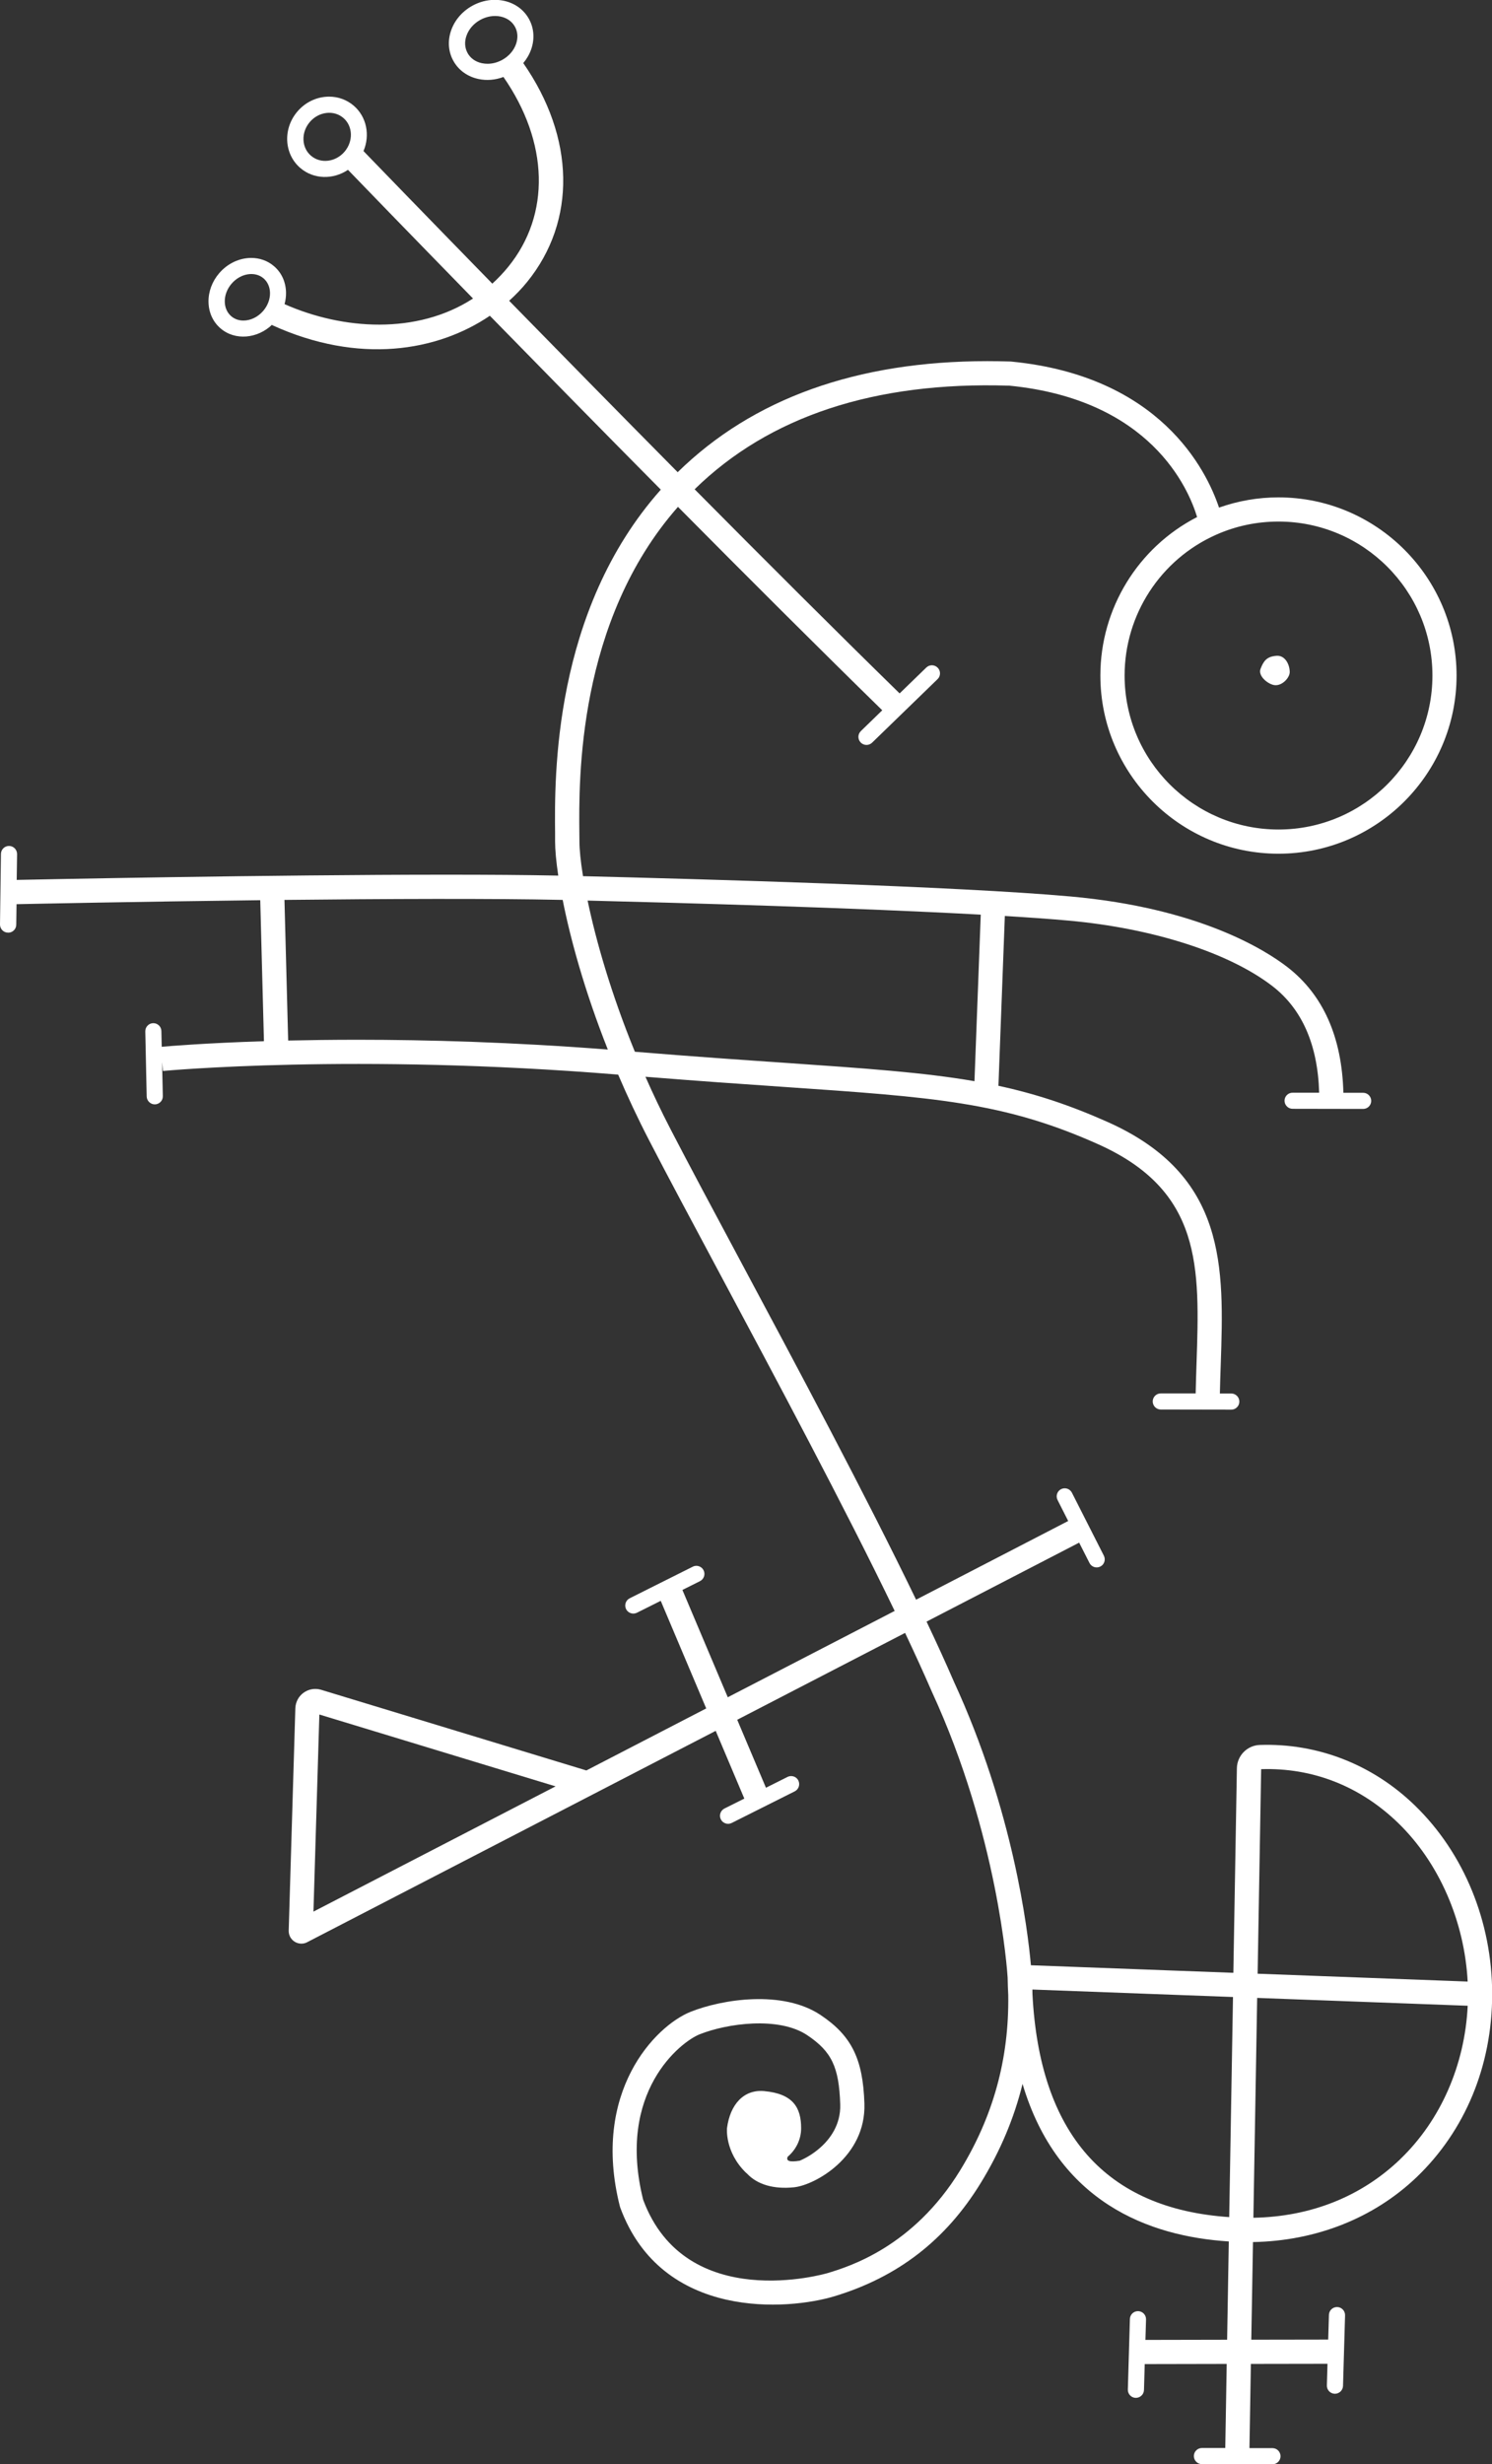 <?xml version="1.0" encoding="UTF-8"?>
<svg id="a" xmlns="http://www.w3.org/2000/svg" version="1.1" viewBox="0 0 363.42 600">
  <rect x="0" y="0" width="363.42" height="600" fill="#333333" stroke="none"/>
  <!-- Generator: Adobe Illustrator 29.4.0, SVG Export Plug-In . SVG Version: 2.1.0 Build 152)  -->
  <defs>
    <style>
      .st0 {
        fill: #fff;
      }
    </style>
  </defs>
  <path class="st0" d="M310.22,166.78c1.93.43,3.95-1.71,3.93-3.18-.03-1.97-1.22-4.06-3.18-3.93-2.5.17-3.21,1.35-3.93,3.18-.65,1.67,1.61,3.58,3.18,3.93Z"/>
  <path class="st0" d="M1.97,227.09h.03c1.07,0,1.95-.86,1.96-1.94l.07-5c2.4-.05,28.94-.61,59.36-.97l.9,34.33c-14.33.46-23.25,1.21-24.9,1.36l-.08-3.83c-.02-1.07-.9-1.92-1.96-1.92h-.04c-1.08.02-1.94.92-1.92,2.01l.34,15.84c.02,1.08.96,1.95,2.01,1.92,1.08-.02,1.95-.92,1.92-2.01l-.18-8.25.21,2.13c.46-.04,46.73-4.36,110.88.89,2.24,5.22,4.75,10.61,7.59,16.09,4.38,8.47,10.14,19.22,16.8,31.68,14.01,26.2,30.7,57.41,42.96,82.81l-40.65,21.02-11.05-26.13,4.28-2.14c.97-.49,1.36-1.67.88-2.64-.34-.69-1.04-1.09-1.76-1.09-.3,0-.6.07-.88.21l-15.36,7.69c-.97.49-1.36,1.67-.88,2.64.49.97,1.67,1.36,2.64.88l5.8-2.9,11.08,26.2-29.19,15.1-64.68-19.66c-1.44-.41-2.96-.15-4.18.72s-1.96,2.23-2.03,3.78l-1.62,54.24c0,1.09.58,2.11,1.52,2.66.93.55,2.1.57,2.98.08l99.51-51.46,6.97,16.49-4.84,2.42c-.97.49-1.36,1.67-.88,2.64.49.97,1.67,1.36,2.64.88l15.36-7.7c.97-.49,1.36-1.67.88-2.64-.34-.69-1.04-1.08-1.76-1.08-.3,0-.6.07-.88.21l-5.25,2.63-7-16.55,40.89-21.15c2.41,5.09,4.6,9.9,6.52,14.32,16.14,34.99,18.37,68.1,18.46,69.59.02,1.47.08,2.9.15,4.3.21,15.49-3.65,29.5-11.75,42.7-11.46,18.66-27.13,23.41-32.28,24.97-.34.1-34.49,10.08-44.9-17.86-6.55-26.25,9.16-38.45,13.74-40.28,6.74-2.69,19.33-4.41,26.23.21,5.94,3.98,7.74,7.75,8.03,16.83.16,4.97-2.51,8.45-4.79,10.48-1.81,1.62-3.68,2.66-5.08,3.25-2.5.4-3.36.06-2.93-.96,1.98-1.68,3.28-4.15,3.28-6.96,0-4.98-1.94-8.4-9.03-9.03-4.97-.44-8.27,3.26-9.03,9.03,0,0-.57,5.76,4.6,10.82.1.09.19.16.29.25,2.48,2.64,6.44,3.84,11.46,3.32,5.04-.53,17.54-7.37,17.12-20.39-.35-10.87-3.13-16.51-10.65-21.54-9.23-6.19-24.02-3.86-31.7-.79-8.64,3.46-24.23,19.58-17.22,47.34l.09.3c10.16,27.62,41.12,24.97,52.19,21.61,15.45-4.68,27.09-13.68,35.59-27.52,4.77-7.76,8.16-15.79,10.22-24.18,8.56,28.77,30.68,37.11,50.24,38.36l-.41,23.93-19.9.04.15-4.98c.03-1.08-.82-1.99-1.91-2.02h-.06c-1.06,0-1.93.84-1.96,1.91l-.5,17.18c-.03,1.08.82,1.99,1.91,2.02,1.07.02,1.99-.82,2.02-1.91l.18-6.31,19.97-.04-.35,20.47h-5.69c-1.08,0-1.96.88-1.96,1.96s.88,1.97,1.96,1.97l17.19.03h0c1.08,0,1.96-.88,1.96-1.96s-.88-1.97-1.96-1.97h-5.61l.35-20.5,18.66-.03-.15,5.27c-.03,1.08.82,1.99,1.91,2.02,1.08.02,1.99-.82,2.02-1.91l.5-17.18c.03-1.08-.82-1.99-1.91-2.02h-.06c-1.06,0-1.93.84-1.96,1.91l-.18,6.01-18.73.03.41-23.77c15.37-.28,29.41-5.81,39.89-15.83,11.67-11.19,18.37-26.93,18.37-44.55s-6.88-34.37-18.86-45.96c-10.29-9.96-23.68-15.17-37.74-14.7-3.07.11-5.53,2.59-5.58,5.68l-.86,49.8-49.31-1.84c-.79-8.81-4.36-37.85-18.76-69.05-1.95-4.52-4.2-9.43-6.66-14.62l37.17-19.23,2.52,4.96c.49.97,1.67,1.35,2.64.86s1.35-1.67.86-2.64l-7.78-15.33c-.35-.68-1.04-1.08-1.75-1.08-.3,0-.6.07-.89.21-.97.49-1.35,1.67-.86,2.64l2.59,5.11-37.05,19.16c-12.3-25.48-28.99-56.68-43.01-82.89-6.66-12.43-12.4-23.18-16.77-31.61-2.25-4.34-4.29-8.62-6.14-12.82,12.77,1.03,23.68,1.78,33.44,2.45,36.93,2.53,53.78,3.68,76.73,13.93,25.47,11.37,24.85,29.93,24.06,53.43-.08,2.4-.16,4.83-.21,7.29h-8.5c-1.08-.01-1.96.87-1.96,1.95s.88,1.97,1.96,1.97l17.18.03h0c1.08,0,1.96-.88,1.96-1.96s-.88-1.97-1.96-1.97h-2.78c.05-2.39.13-4.76.21-7.1.79-23.67,1.54-46.03-27.55-59.01-9.35-4.17-17.68-6.89-26.6-8.81l1.56-41.35c5.88.36,11.15.73,15.55,1.13,20.51,1.85,39.07,7.81,49.63,15.95,7.22,5.57,11.05,14.3,11.38,25.95h-6.47c-1.08-.01-1.96.87-1.96,1.95s.88,1.97,1.96,1.97l17.19.03h0c1.08,0,1.96-.88,1.96-1.96s-.88-1.97-1.96-1.97h-4.82c-.35-13.6-4.95-23.91-13.68-30.64-5.48-4.22-21.58-14.35-52.7-17.15-27.72-2.5-90.01-4.24-118.83-4.95-.6-3.69-.87-6.57-.87-8.44,0-.57-.02-1.26-.02-2.04-.13-13-.53-51.57,24.02-79.44,16.85,16.99,34.2,34.31,49.76,49.53l-5.21,5.06c-.78.75-.8,2-.04,2.78.75.78,2,.8,2.78.04l15.94-15.46c.78-.75.8-2,.04-2.78-.39-.4-.9-.6-1.41-.6s-.99.18-1.37.55l-6.5,6.3c-15.61-15.26-33.02-32.65-49.93-49.7,18.13-17.75,43.84-26.25,76.47-25.23h.18c34.37,3.37,43.64,25.03,45.74,31.99-14.39,7.39-23.56,22.27-23.56,38.59,0,23.92,19.46,43.38,43.38,43.38s43.38-19.46,43.38-43.38-19.46-43.38-43.38-43.38c-4.99,0-9.84.85-14.48,2.49-3.1-9.24-14.4-32-50.53-35.55-.14,0-.27-.03-.39-.03h-.16c-1.8-.05-3.58-.08-5.34-.08h0c-31.8,0-57.13,9.1-75.44,27.04-14.74-14.89-28.94-29.35-41.05-41.74,1.6-1.44,3.07-2.97,4.37-4.57,12.08-14.87,11.68-35.16-.93-53.3.83-.99,1.48-2.1,1.91-3.31.91-2.57.71-5.23-.55-7.48s-3.42-3.81-6.09-4.38c-.72-.15-1.46-.23-2.2-.23-1.89,0-3.8.5-5.53,1.47-2.41,1.35-4.23,3.46-5.1,5.94-.91,2.57-.71,5.23.55,7.48s3.42,3.81,6.09,4.38c2.01.43,4.12.25,6.09-.49,11.03,15.89,11.53,33.47,1.18,46.21-1.22,1.5-2.52,2.86-3.89,4.11-16.75-17.16-28.77-29.58-31.38-32.28,1.63-3.83.8-8.32-2.38-11.05-1.67-1.43-3.77-2.2-5.99-2.2-.35,0-.71.02-1.08.06-2.56.28-4.92,1.54-6.64,3.55s-2.6,4.53-2.49,7.11c.12,2.62,1.25,4.99,3.19,6.65,3.28,2.81,8.03,2.86,11.61.45,3.34,3.46,14.79,15.29,30.46,31.33-13.68,8.88-31.8,7.62-45.91,1.37.25-.9.37-1.83.36-2.76-.03-2.59-1.07-4.9-2.94-6.49-1.57-1.35-3.52-2-5.53-2-2.81,0-5.72,1.28-7.81,3.72-1.71,1.99-2.63,4.46-2.6,6.95.03,2.59,1.07,4.9,2.94,6.49,3.52,3.02,8.99,2.54,12.61-.96l-.07.15c21.16,9.66,40.27,6.39,53.05-2.27,12.25,12.53,26.66,27.22,41.64,42.34-26.31,29.58-25.89,70.08-25.75,83.7v1.98c0,1.93.24,4.75.77,8.29-7.82-.16-17.17-.22-27.25-.22-43.13,0-99.47,1.16-104.66,1.27l.09-6.28c.01-1.08-.85-1.98-1.94-1.99h-.03c-1.07,0-1.95.86-1.96,1.94L0,225.09c-.01,1.08.85,1.98,1.94,1.99h.03ZM76.35,465.44l1.44-47.99,57.54,17.49-58.98,30.5ZM341.01,525.78c-9.49,9.08-21.78,13.95-35.71,14.2h0l.92-53.53,51.28,1.91c-.69,14.46-6.62,27.97-16.49,37.41h0ZM307.18,430.76c12.54-.41,24.08,4.12,33.33,13.05,10.13,9.79,16.22,24.15,16.98,38.66l-51.16-1.91.86-49.81h-.01ZM300.33,486.24l-.92,53.58c-30.11-2.02-46.21-20.31-47.93-54.38,0-.34,0-.68-.01-1.03l48.87,1.82h0ZM348.91,164.48c0,20.67-16.82,37.49-37.49,37.49s-37.49-16.82-37.49-37.49c0-14.83,8.76-28.28,22.31-34.29,4.8-2.13,9.91-3.2,15.18-3.2,20.67,0,37.49,16.82,37.49,37.49h0ZM117.38,15.39c-1.55-.33-2.78-1.2-3.48-2.46s-.8-2.76-.27-4.25c.56-1.58,1.74-2.94,3.32-3.82s3.36-1.17,4.99-.83c1.55.33,2.78,1.2,3.48,2.46.7,1.25.8,2.76.27,4.25-.56,1.58-1.74,2.94-3.32,3.82-1.15.64-2.39.97-3.61.97-.46,0-.93-.05-1.38-.14h0ZM75.75,37.92c-1.11-.95-1.76-2.31-1.83-3.84-.07-1.57.48-3.13,1.55-4.38,1.07-1.25,2.52-2.03,4.09-2.2,1.52-.17,2.97.27,4.08,1.22,2.33,1.99,2.45,5.68.28,8.22s-5.84,2.98-8.16.98h0ZM64.12,75.69c-1.32,1.54-3.13,2.36-4.82,2.36-1.1,0-2.15-.34-2.98-1.06-.99-.85-1.55-2.11-1.57-3.56-.02-1.54.57-3.08,1.65-4.35,2.18-2.54,5.68-3.12,7.8-1.3.99.85,1.55,2.11,1.57,3.56.02,1.54-.57,3.08-1.65,4.35h0ZM238.89,222.69l-1.53,40.56c-12.41-2.15-26.52-3.12-46.27-4.48-10.52-.72-22.37-1.53-36.45-2.69-5.87-14.34-9.52-27.25-11.51-36.81,23,.57,65.46,1.76,95.77,3.43h-.01ZM137.06,219.12c1.87,9.46,5.34,22.17,10.99,36.42-23.16-1.8-43.91-2.38-60.94-2.38-6.15,0-11.81.08-16.92.19l-.9-34.24c24.33-.26,50.24-.38,67.78,0h-.01Z"/>
</svg>